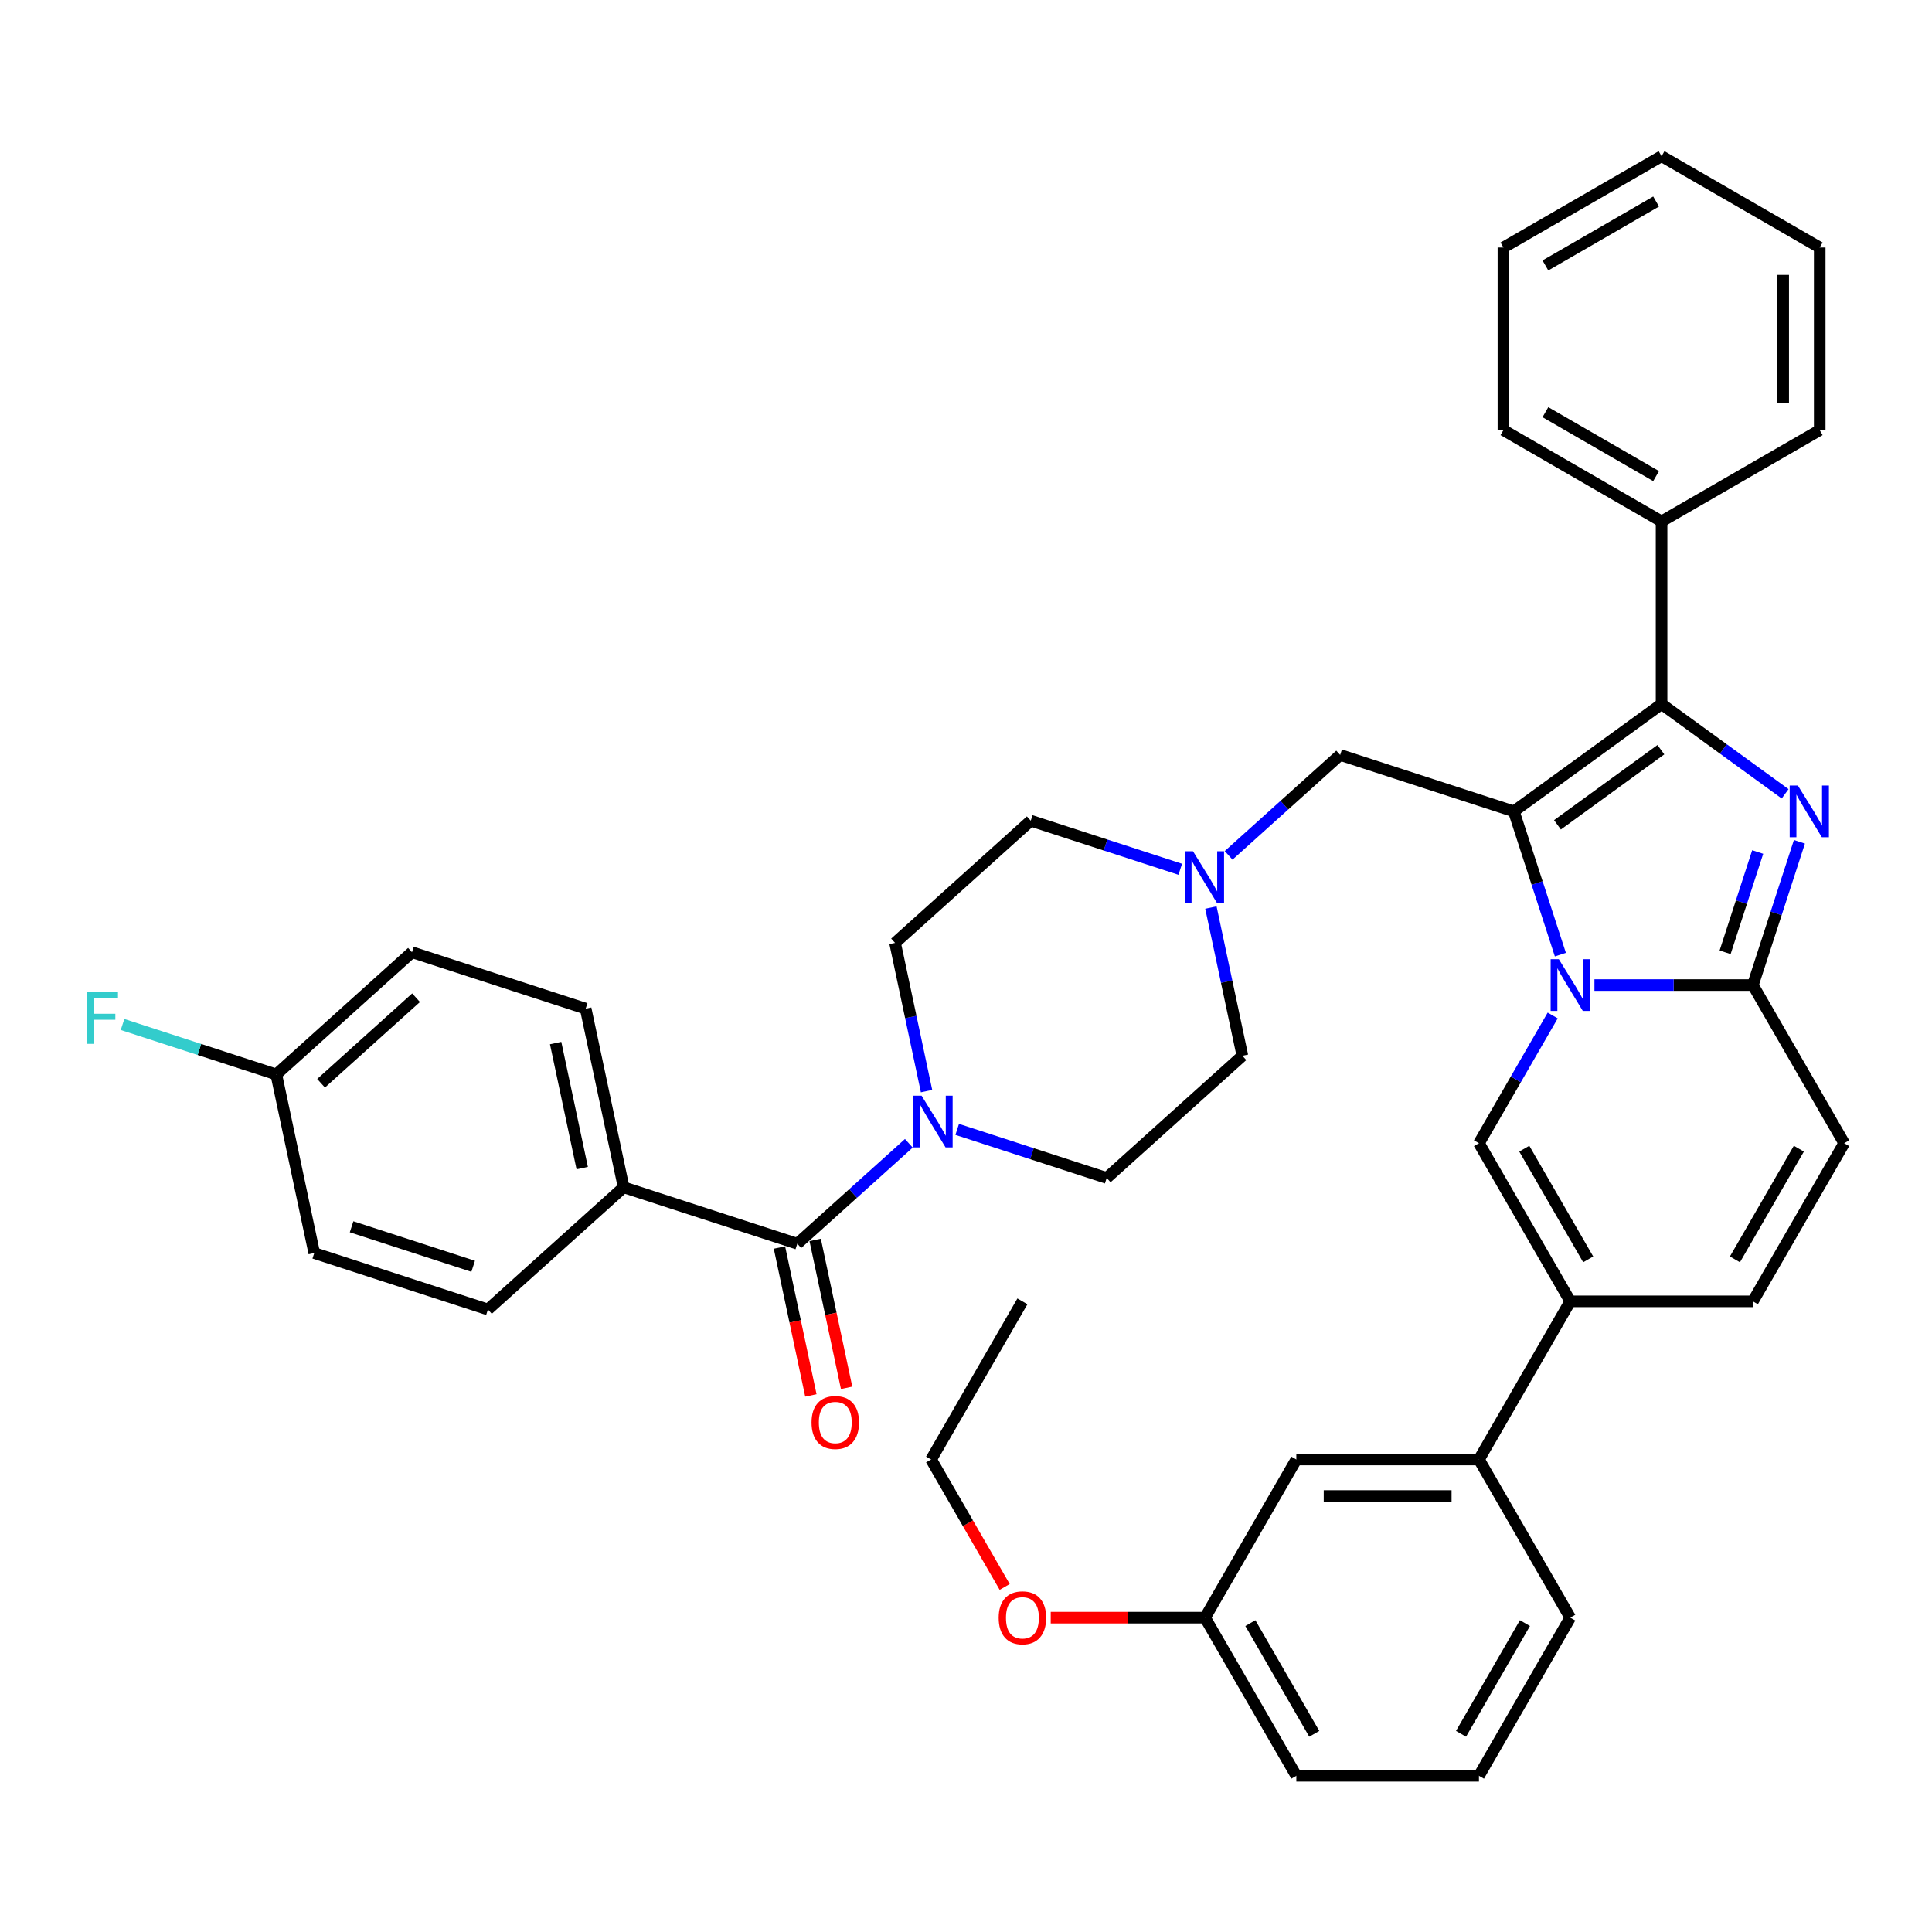 <?xml version='1.0' encoding='iso-8859-1'?>
<svg version='1.1' baseProfile='full'
              xmlns='http://www.w3.org/2000/svg'
                      xmlns:rdkit='http://www.rdkit.org/xml'
                      xmlns:xlink='http://www.w3.org/1999/xlink'
                  xml:space='preserve'
width='1000px' height='1000px' viewBox='0 0 1000 1000'>
<!-- END OF HEADER -->
<rect style='opacity:1.0;fill:#FFFFFF;stroke:none' width='1000' height='1000' x='0' y='0'> </rect>
<path class='bond-0' d='M 610.903,449.941 L 572.212,437.37' style='fill:none;fill-rule:evenodd;stroke:#0000FF;stroke-width:6px;stroke-linecap:butt;stroke-linejoin:miter;stroke-opacity:1' />
<path class='bond-0' d='M 572.212,437.37 L 533.522,424.799' style='fill:none;fill-rule:evenodd;stroke:#000000;stroke-width:6px;stroke-linecap:butt;stroke-linejoin:miter;stroke-opacity:1' />
<path class='bond-1' d='M 626.764,469.755 L 634.917,508.109' style='fill:none;fill-rule:evenodd;stroke:#0000FF;stroke-width:6px;stroke-linecap:butt;stroke-linejoin:miter;stroke-opacity:1' />
<path class='bond-1' d='M 634.917,508.109 L 643.069,546.463' style='fill:none;fill-rule:evenodd;stroke:#000000;stroke-width:6px;stroke-linecap:butt;stroke-linejoin:miter;stroke-opacity:1' />
<path class='bond-2' d='M 635.932,442.739 L 664.796,416.75' style='fill:none;fill-rule:evenodd;stroke:#0000FF;stroke-width:6px;stroke-linecap:butt;stroke-linejoin:miter;stroke-opacity:1' />
<path class='bond-2' d='M 664.796,416.75 L 693.66,390.76' style='fill:none;fill-rule:evenodd;stroke:#000000;stroke-width:6px;stroke-linecap:butt;stroke-linejoin:miter;stroke-opacity:1' />
<path class='bond-3' d='M 495.446,584.568 L 534.136,597.139' style='fill:none;fill-rule:evenodd;stroke:#0000FF;stroke-width:6px;stroke-linecap:butt;stroke-linejoin:miter;stroke-opacity:1' />
<path class='bond-3' d='M 534.136,597.139 L 572.826,609.71' style='fill:none;fill-rule:evenodd;stroke:#000000;stroke-width:6px;stroke-linecap:butt;stroke-linejoin:miter;stroke-opacity:1' />
<path class='bond-4' d='M 479.584,564.754 L 471.432,526.4' style='fill:none;fill-rule:evenodd;stroke:#0000FF;stroke-width:6px;stroke-linecap:butt;stroke-linejoin:miter;stroke-opacity:1' />
<path class='bond-4' d='M 471.432,526.4 L 463.279,488.046' style='fill:none;fill-rule:evenodd;stroke:#000000;stroke-width:6px;stroke-linecap:butt;stroke-linejoin:miter;stroke-opacity:1' />
<path class='bond-5' d='M 470.417,591.77 L 441.553,617.759' style='fill:none;fill-rule:evenodd;stroke:#0000FF;stroke-width:6px;stroke-linecap:butt;stroke-linejoin:miter;stroke-opacity:1' />
<path class='bond-5' d='M 441.553,617.759 L 412.688,643.748' style='fill:none;fill-rule:evenodd;stroke:#000000;stroke-width:6px;stroke-linecap:butt;stroke-linejoin:miter;stroke-opacity:1' />
<path class='bond-6' d='M 533.522,424.799 L 463.279,488.046' style='fill:none;fill-rule:evenodd;stroke:#000000;stroke-width:6px;stroke-linecap:butt;stroke-linejoin:miter;stroke-opacity:1' />
<path class='bond-7' d='M 643.069,546.463 L 572.826,609.71' style='fill:none;fill-rule:evenodd;stroke:#000000;stroke-width:6px;stroke-linecap:butt;stroke-linejoin:miter;stroke-opacity:1' />
<path class='bond-8' d='M 693.66,390.76 L 783.555,419.969' style='fill:none;fill-rule:evenodd;stroke:#000000;stroke-width:6px;stroke-linecap:butt;stroke-linejoin:miter;stroke-opacity:1' />
<path class='bond-9' d='M 412.688,643.748 L 322.793,614.54' style='fill:none;fill-rule:evenodd;stroke:#000000;stroke-width:6px;stroke-linecap:butt;stroke-linejoin:miter;stroke-opacity:1' />
<path class='bond-10' d='M 403.443,645.714 L 411.579,683.992' style='fill:none;fill-rule:evenodd;stroke:#000000;stroke-width:6px;stroke-linecap:butt;stroke-linejoin:miter;stroke-opacity:1' />
<path class='bond-10' d='M 411.579,683.992 L 419.716,722.271' style='fill:none;fill-rule:evenodd;stroke:#FF0000;stroke-width:6px;stroke-linecap:butt;stroke-linejoin:miter;stroke-opacity:1' />
<path class='bond-10' d='M 421.934,641.783 L 430.07,680.062' style='fill:none;fill-rule:evenodd;stroke:#000000;stroke-width:6px;stroke-linecap:butt;stroke-linejoin:miter;stroke-opacity:1' />
<path class='bond-10' d='M 430.07,680.062 L 438.207,718.34' style='fill:none;fill-rule:evenodd;stroke:#FF0000;stroke-width:6px;stroke-linecap:butt;stroke-linejoin:miter;stroke-opacity:1' />
<path class='bond-11' d='M 322.793,614.54 L 303.141,522.084' style='fill:none;fill-rule:evenodd;stroke:#000000;stroke-width:6px;stroke-linecap:butt;stroke-linejoin:miter;stroke-opacity:1' />
<path class='bond-11' d='M 301.355,604.602 L 287.598,539.883' style='fill:none;fill-rule:evenodd;stroke:#000000;stroke-width:6px;stroke-linecap:butt;stroke-linejoin:miter;stroke-opacity:1' />
<path class='bond-12' d='M 322.793,614.54 L 252.551,677.787' style='fill:none;fill-rule:evenodd;stroke:#000000;stroke-width:6px;stroke-linecap:butt;stroke-linejoin:miter;stroke-opacity:1' />
<path class='bond-13' d='M 954.545,591.722 L 907.285,673.579' style='fill:none;fill-rule:evenodd;stroke:#000000;stroke-width:6px;stroke-linecap:butt;stroke-linejoin:miter;stroke-opacity:1' />
<path class='bond-13' d='M 931.085,594.548 L 898.002,651.849' style='fill:none;fill-rule:evenodd;stroke:#000000;stroke-width:6px;stroke-linecap:butt;stroke-linejoin:miter;stroke-opacity:1' />
<path class='bond-14' d='M 954.545,591.722 L 907.285,509.864' style='fill:none;fill-rule:evenodd;stroke:#000000;stroke-width:6px;stroke-linecap:butt;stroke-linejoin:miter;stroke-opacity:1' />
<path class='bond-15' d='M 907.285,673.579 L 812.764,673.579' style='fill:none;fill-rule:evenodd;stroke:#000000;stroke-width:6px;stroke-linecap:butt;stroke-linejoin:miter;stroke-opacity:1' />
<path class='bond-16' d='M 812.764,673.579 L 765.503,755.437' style='fill:none;fill-rule:evenodd;stroke:#000000;stroke-width:6px;stroke-linecap:butt;stroke-linejoin:miter;stroke-opacity:1' />
<path class='bond-17' d='M 812.764,673.579 L 765.503,591.722' style='fill:none;fill-rule:evenodd;stroke:#000000;stroke-width:6px;stroke-linecap:butt;stroke-linejoin:miter;stroke-opacity:1' />
<path class='bond-17' d='M 822.046,651.849 L 788.964,594.548' style='fill:none;fill-rule:evenodd;stroke:#000000;stroke-width:6px;stroke-linecap:butt;stroke-linejoin:miter;stroke-opacity:1' />
<path class='bond-18' d='M 765.503,591.722 L 784.588,558.666' style='fill:none;fill-rule:evenodd;stroke:#000000;stroke-width:6px;stroke-linecap:butt;stroke-linejoin:miter;stroke-opacity:1' />
<path class='bond-18' d='M 784.588,558.666 L 803.672,525.611' style='fill:none;fill-rule:evenodd;stroke:#0000FF;stroke-width:6px;stroke-linecap:butt;stroke-linejoin:miter;stroke-opacity:1' />
<path class='bond-19' d='M 931.377,435.716 L 919.331,472.79' style='fill:none;fill-rule:evenodd;stroke:#0000FF;stroke-width:6px;stroke-linecap:butt;stroke-linejoin:miter;stroke-opacity:1' />
<path class='bond-19' d='M 919.331,472.79 L 907.285,509.864' style='fill:none;fill-rule:evenodd;stroke:#000000;stroke-width:6px;stroke-linecap:butt;stroke-linejoin:miter;stroke-opacity:1' />
<path class='bond-19' d='M 909.784,440.997 L 901.352,466.948' style='fill:none;fill-rule:evenodd;stroke:#0000FF;stroke-width:6px;stroke-linecap:butt;stroke-linejoin:miter;stroke-opacity:1' />
<path class='bond-19' d='M 901.352,466.948 L 892.92,492.9' style='fill:none;fill-rule:evenodd;stroke:#000000;stroke-width:6px;stroke-linecap:butt;stroke-linejoin:miter;stroke-opacity:1' />
<path class='bond-20' d='M 923.979,410.877 L 892.002,387.644' style='fill:none;fill-rule:evenodd;stroke:#0000FF;stroke-width:6px;stroke-linecap:butt;stroke-linejoin:miter;stroke-opacity:1' />
<path class='bond-20' d='M 892.002,387.644 L 860.024,364.411' style='fill:none;fill-rule:evenodd;stroke:#000000;stroke-width:6px;stroke-linecap:butt;stroke-linejoin:miter;stroke-opacity:1' />
<path class='bond-21' d='M 907.285,509.864 L 866.282,509.864' style='fill:none;fill-rule:evenodd;stroke:#000000;stroke-width:6px;stroke-linecap:butt;stroke-linejoin:miter;stroke-opacity:1' />
<path class='bond-21' d='M 866.282,509.864 L 825.278,509.864' style='fill:none;fill-rule:evenodd;stroke:#0000FF;stroke-width:6px;stroke-linecap:butt;stroke-linejoin:miter;stroke-opacity:1' />
<path class='bond-22' d='M 807.647,494.117 L 795.601,457.043' style='fill:none;fill-rule:evenodd;stroke:#0000FF;stroke-width:6px;stroke-linecap:butt;stroke-linejoin:miter;stroke-opacity:1' />
<path class='bond-22' d='M 795.601,457.043 L 783.555,419.969' style='fill:none;fill-rule:evenodd;stroke:#000000;stroke-width:6px;stroke-linecap:butt;stroke-linejoin:miter;stroke-opacity:1' />
<path class='bond-23' d='M 783.555,419.969 L 860.024,364.411' style='fill:none;fill-rule:evenodd;stroke:#000000;stroke-width:6px;stroke-linecap:butt;stroke-linejoin:miter;stroke-opacity:1' />
<path class='bond-23' d='M 806.137,426.929 L 859.666,388.038' style='fill:none;fill-rule:evenodd;stroke:#000000;stroke-width:6px;stroke-linecap:butt;stroke-linejoin:miter;stroke-opacity:1' />
<path class='bond-24' d='M 860.024,364.411 L 860.024,269.89' style='fill:none;fill-rule:evenodd;stroke:#000000;stroke-width:6px;stroke-linecap:butt;stroke-linejoin:miter;stroke-opacity:1' />
<path class='bond-25' d='M 765.503,755.437 L 670.982,755.437' style='fill:none;fill-rule:evenodd;stroke:#000000;stroke-width:6px;stroke-linecap:butt;stroke-linejoin:miter;stroke-opacity:1' />
<path class='bond-25' d='M 751.325,774.341 L 685.16,774.341' style='fill:none;fill-rule:evenodd;stroke:#000000;stroke-width:6px;stroke-linecap:butt;stroke-linejoin:miter;stroke-opacity:1' />
<path class='bond-26' d='M 765.503,755.437 L 812.764,837.295' style='fill:none;fill-rule:evenodd;stroke:#000000;stroke-width:6px;stroke-linecap:butt;stroke-linejoin:miter;stroke-opacity:1' />
<path class='bond-27' d='M 941.882,128.108 L 941.882,222.629' style='fill:none;fill-rule:evenodd;stroke:#000000;stroke-width:6px;stroke-linecap:butt;stroke-linejoin:miter;stroke-opacity:1' />
<path class='bond-27' d='M 922.978,142.286 L 922.978,208.451' style='fill:none;fill-rule:evenodd;stroke:#000000;stroke-width:6px;stroke-linecap:butt;stroke-linejoin:miter;stroke-opacity:1' />
<path class='bond-28' d='M 941.882,128.108 L 860.024,80.847' style='fill:none;fill-rule:evenodd;stroke:#000000;stroke-width:6px;stroke-linecap:butt;stroke-linejoin:miter;stroke-opacity:1' />
<path class='bond-29' d='M 860.024,80.847 L 778.167,128.108' style='fill:none;fill-rule:evenodd;stroke:#000000;stroke-width:6px;stroke-linecap:butt;stroke-linejoin:miter;stroke-opacity:1' />
<path class='bond-29' d='M 857.198,104.308 L 799.897,137.39' style='fill:none;fill-rule:evenodd;stroke:#000000;stroke-width:6px;stroke-linecap:butt;stroke-linejoin:miter;stroke-opacity:1' />
<path class='bond-30' d='M 778.167,128.108 L 778.167,222.629' style='fill:none;fill-rule:evenodd;stroke:#000000;stroke-width:6px;stroke-linecap:butt;stroke-linejoin:miter;stroke-opacity:1' />
<path class='bond-31' d='M 778.167,222.629 L 860.024,269.89' style='fill:none;fill-rule:evenodd;stroke:#000000;stroke-width:6px;stroke-linecap:butt;stroke-linejoin:miter;stroke-opacity:1' />
<path class='bond-31' d='M 799.897,213.347 L 857.198,246.429' style='fill:none;fill-rule:evenodd;stroke:#000000;stroke-width:6px;stroke-linecap:butt;stroke-linejoin:miter;stroke-opacity:1' />
<path class='bond-32' d='M 860.024,269.89 L 941.882,222.629' style='fill:none;fill-rule:evenodd;stroke:#000000;stroke-width:6px;stroke-linecap:butt;stroke-linejoin:miter;stroke-opacity:1' />
<path class='bond-33' d='M 670.982,755.437 L 623.721,837.295' style='fill:none;fill-rule:evenodd;stroke:#000000;stroke-width:6px;stroke-linecap:butt;stroke-linejoin:miter;stroke-opacity:1' />
<path class='bond-34' d='M 812.764,837.295 L 765.503,919.153' style='fill:none;fill-rule:evenodd;stroke:#000000;stroke-width:6px;stroke-linecap:butt;stroke-linejoin:miter;stroke-opacity:1' />
<path class='bond-34' d='M 789.303,840.121 L 756.221,897.422' style='fill:none;fill-rule:evenodd;stroke:#000000;stroke-width:6px;stroke-linecap:butt;stroke-linejoin:miter;stroke-opacity:1' />
<path class='bond-35' d='M 623.721,837.295 L 670.982,919.153' style='fill:none;fill-rule:evenodd;stroke:#000000;stroke-width:6px;stroke-linecap:butt;stroke-linejoin:miter;stroke-opacity:1' />
<path class='bond-35' d='M 647.182,840.121 L 680.264,897.422' style='fill:none;fill-rule:evenodd;stroke:#000000;stroke-width:6px;stroke-linecap:butt;stroke-linejoin:miter;stroke-opacity:1' />
<path class='bond-36' d='M 623.721,837.295 L 583.786,837.295' style='fill:none;fill-rule:evenodd;stroke:#000000;stroke-width:6px;stroke-linecap:butt;stroke-linejoin:miter;stroke-opacity:1' />
<path class='bond-36' d='M 583.786,837.295 L 543.851,837.295' style='fill:none;fill-rule:evenodd;stroke:#FF0000;stroke-width:6px;stroke-linecap:butt;stroke-linejoin:miter;stroke-opacity:1' />
<path class='bond-37' d='M 765.503,919.153 L 670.982,919.153' style='fill:none;fill-rule:evenodd;stroke:#000000;stroke-width:6px;stroke-linecap:butt;stroke-linejoin:miter;stroke-opacity:1' />
<path class='bond-38' d='M 303.141,522.084 L 213.246,492.875' style='fill:none;fill-rule:evenodd;stroke:#000000;stroke-width:6px;stroke-linecap:butt;stroke-linejoin:miter;stroke-opacity:1' />
<path class='bond-39' d='M 252.551,677.787 L 162.656,648.578' style='fill:none;fill-rule:evenodd;stroke:#000000;stroke-width:6px;stroke-linecap:butt;stroke-linejoin:miter;stroke-opacity:1' />
<path class='bond-39' d='M 244.908,655.426 L 181.982,634.98' style='fill:none;fill-rule:evenodd;stroke:#000000;stroke-width:6px;stroke-linecap:butt;stroke-linejoin:miter;stroke-opacity:1' />
<path class='bond-40' d='M 143.004,556.122 L 162.656,648.578' style='fill:none;fill-rule:evenodd;stroke:#000000;stroke-width:6px;stroke-linecap:butt;stroke-linejoin:miter;stroke-opacity:1' />
<path class='bond-41' d='M 143.004,556.122 L 103.217,543.195' style='fill:none;fill-rule:evenodd;stroke:#000000;stroke-width:6px;stroke-linecap:butt;stroke-linejoin:miter;stroke-opacity:1' />
<path class='bond-41' d='M 103.217,543.195 L 63.43,530.268' style='fill:none;fill-rule:evenodd;stroke:#33CCCC;stroke-width:6px;stroke-linecap:butt;stroke-linejoin:miter;stroke-opacity:1' />
<path class='bond-42' d='M 143.004,556.122 L 213.246,492.875' style='fill:none;fill-rule:evenodd;stroke:#000000;stroke-width:6px;stroke-linecap:butt;stroke-linejoin:miter;stroke-opacity:1' />
<path class='bond-42' d='M 166.189,560.684 L 215.359,516.411' style='fill:none;fill-rule:evenodd;stroke:#000000;stroke-width:6px;stroke-linecap:butt;stroke-linejoin:miter;stroke-opacity:1' />
<path class='bond-43' d='M 520.021,821.396 L 500.98,788.417' style='fill:none;fill-rule:evenodd;stroke:#FF0000;stroke-width:6px;stroke-linecap:butt;stroke-linejoin:miter;stroke-opacity:1' />
<path class='bond-43' d='M 500.98,788.417 L 481.94,755.437' style='fill:none;fill-rule:evenodd;stroke:#000000;stroke-width:6px;stroke-linecap:butt;stroke-linejoin:miter;stroke-opacity:1' />
<path class='bond-44' d='M 481.94,755.437 L 529.2,673.579' style='fill:none;fill-rule:evenodd;stroke:#000000;stroke-width:6px;stroke-linecap:butt;stroke-linejoin:miter;stroke-opacity:1' />
<path  class='atom-0' d='M 617.5 440.623
L 626.272 454.801
Q 627.141 456.2, 628.54 458.733
Q 629.939 461.267, 630.015 461.418
L 630.015 440.623
L 633.569 440.623
L 633.569 467.392
L 629.901 467.392
L 620.487 451.89
Q 619.391 450.075, 618.219 447.996
Q 617.084 445.916, 616.744 445.274
L 616.744 467.392
L 613.266 467.392
L 613.266 440.623
L 617.5 440.623
' fill='#0000FF'/>
<path  class='atom-1' d='M 477.014 567.117
L 485.786 581.295
Q 486.655 582.694, 488.054 585.227
Q 489.453 587.761, 489.529 587.912
L 489.529 567.117
L 493.083 567.117
L 493.083 593.886
L 489.415 593.886
L 480.001 578.384
Q 478.905 576.569, 477.733 574.49
Q 476.598 572.41, 476.258 571.768
L 476.258 593.886
L 472.78 593.886
L 472.78 567.117
L 477.014 567.117
' fill='#0000FF'/>
<path  class='atom-13' d='M 930.576 406.585
L 939.348 420.763
Q 940.218 422.162, 941.617 424.695
Q 943.015 427.228, 943.091 427.379
L 943.091 406.585
L 946.645 406.585
L 946.645 433.353
L 942.978 433.353
L 933.563 417.852
Q 932.467 416.037, 931.295 413.957
Q 930.161 411.878, 929.82 411.235
L 929.82 433.353
L 926.342 433.353
L 926.342 406.585
L 930.576 406.585
' fill='#0000FF'/>
<path  class='atom-15' d='M 806.847 496.48
L 815.618 510.658
Q 816.488 512.057, 817.887 514.59
Q 819.286 517.123, 819.361 517.274
L 819.361 496.48
L 822.915 496.48
L 822.915 523.248
L 819.248 523.248
L 809.834 507.747
Q 808.737 505.932, 807.565 503.852
Q 806.431 501.773, 806.091 501.13
L 806.091 523.248
L 802.612 523.248
L 802.612 496.48
L 806.847 496.48
' fill='#0000FF'/>
<path  class='atom-30' d='M 420.053 736.28
Q 420.053 729.852, 423.229 726.26
Q 426.405 722.669, 432.34 722.669
Q 438.276 722.669, 441.452 726.26
Q 444.628 729.852, 444.628 736.28
Q 444.628 742.783, 441.415 746.488
Q 438.201 750.155, 432.34 750.155
Q 426.442 750.155, 423.229 746.488
Q 420.053 742.821, 420.053 736.28
M 432.34 747.131
Q 436.424 747.131, 438.617 744.408
Q 440.847 741.648, 440.847 736.28
Q 440.847 731.024, 438.617 728.378
Q 436.424 725.693, 432.34 725.693
Q 428.257 725.693, 426.026 728.34
Q 423.834 730.986, 423.834 736.28
Q 423.834 741.686, 426.026 744.408
Q 428.257 747.131, 432.34 747.131
' fill='#FF0000'/>
<path  class='atom-36' d='M 45.15 513.53
L 61.067 513.53
L 61.067 516.592
L 48.742 516.592
L 48.742 524.721
L 59.706 524.721
L 59.706 527.821
L 48.742 527.821
L 48.742 540.298
L 45.15 540.298
L 45.15 513.53
' fill='#33CCCC'/>
<path  class='atom-37' d='M 516.912 837.371
Q 516.912 830.943, 520.088 827.351
Q 523.264 823.759, 529.2 823.759
Q 535.136 823.759, 538.312 827.351
Q 541.488 830.943, 541.488 837.371
Q 541.488 843.874, 538.274 847.579
Q 535.061 851.246, 529.2 851.246
Q 523.302 851.246, 520.088 847.579
Q 516.912 843.911, 516.912 837.371
M 529.2 848.222
Q 533.284 848.222, 535.476 845.499
Q 537.707 842.739, 537.707 837.371
Q 537.707 832.115, 535.476 829.469
Q 533.284 826.784, 529.2 826.784
Q 525.117 826.784, 522.886 829.431
Q 520.693 832.077, 520.693 837.371
Q 520.693 842.777, 522.886 845.499
Q 525.117 848.222, 529.2 848.222
' fill='#FF0000'/>
</svg>
